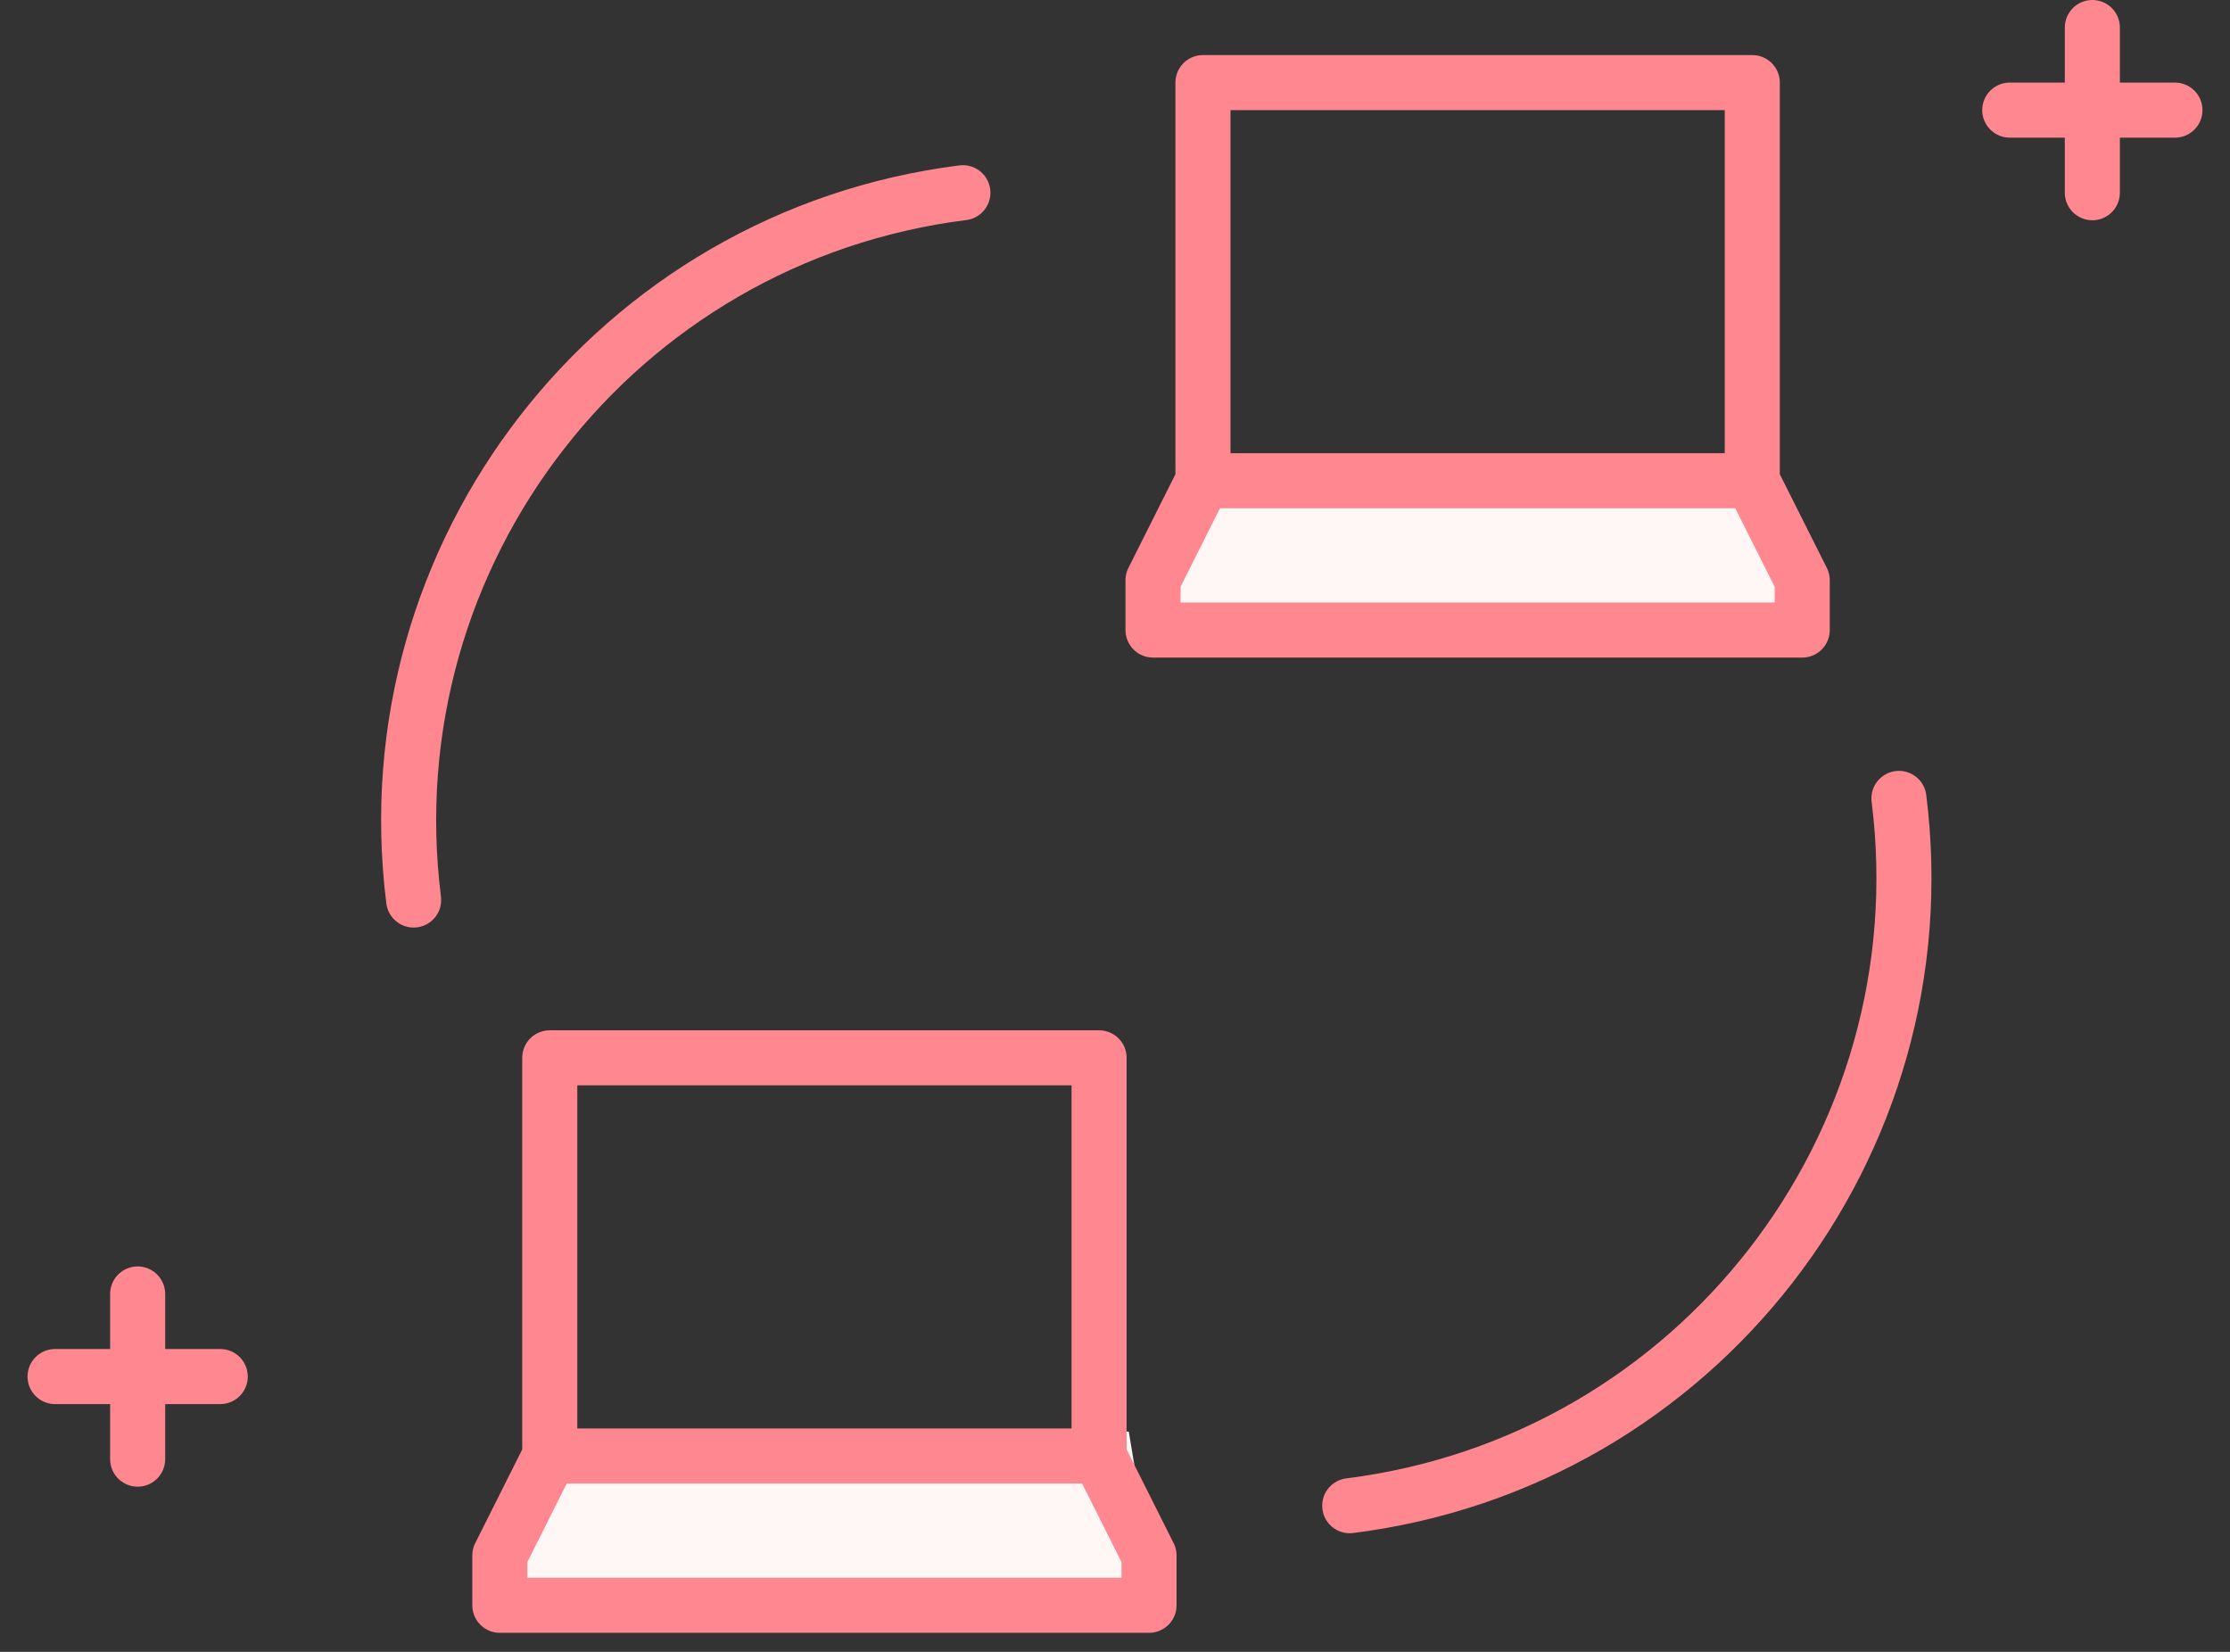 <svg width="81" height="60" viewBox="0 0 81 60" fill="none" xmlns="http://www.w3.org/2000/svg">
<rect x="0" y="0" width="81" height="60" fill="#333333" stroke="none"/>
<path d="M20 52H41L42 58H18.5L20 52Z" fill="#FFF6F6"/>
<path d="M43.5 17H64.5L65.5 23H42L43.5 17Z" fill="#FFF6F6"/>
<path d="M43.695 17.462H63.648M43.695 17.462V3H63.648V17.462M43.695 17.462L41.881 21.077V22.885H65.462V21.077L63.648 17.462M19.969 52.885H39.922M19.969 52.885V38.423H39.922V52.885M19.969 52.885L18.155 56.5V58.308H41.736V56.5L39.922 52.885" stroke="#FF8790" stroke-width="2" stroke-linecap="round" stroke-linejoin="round"/>
<path d="M15.025 32.691C13.44 20.088 22.372 8.586 34.975 7" stroke="#FF8790" stroke-width="2" stroke-linecap="round"/>
<path d="M68.975 29C70.56 41.603 61.629 53.105 49.026 54.691" stroke="#FF8790" stroke-width="2" stroke-linecap="round"/>
<path d="M2 50H8" stroke="#FF8790" stroke-width="2" stroke-linecap="round" stroke-linejoin="round"/>
<path d="M5 47V53" stroke="#FF8790" stroke-width="2" stroke-linecap="round" stroke-linejoin="round"/>
<path d="M73 4H79" stroke="#FF8790" stroke-width="2" stroke-linecap="round" stroke-linejoin="round"/>
<path d="M76 1V7" stroke="#FF8790" stroke-width="2" stroke-linecap="round" stroke-linejoin="round"/>
</svg>
